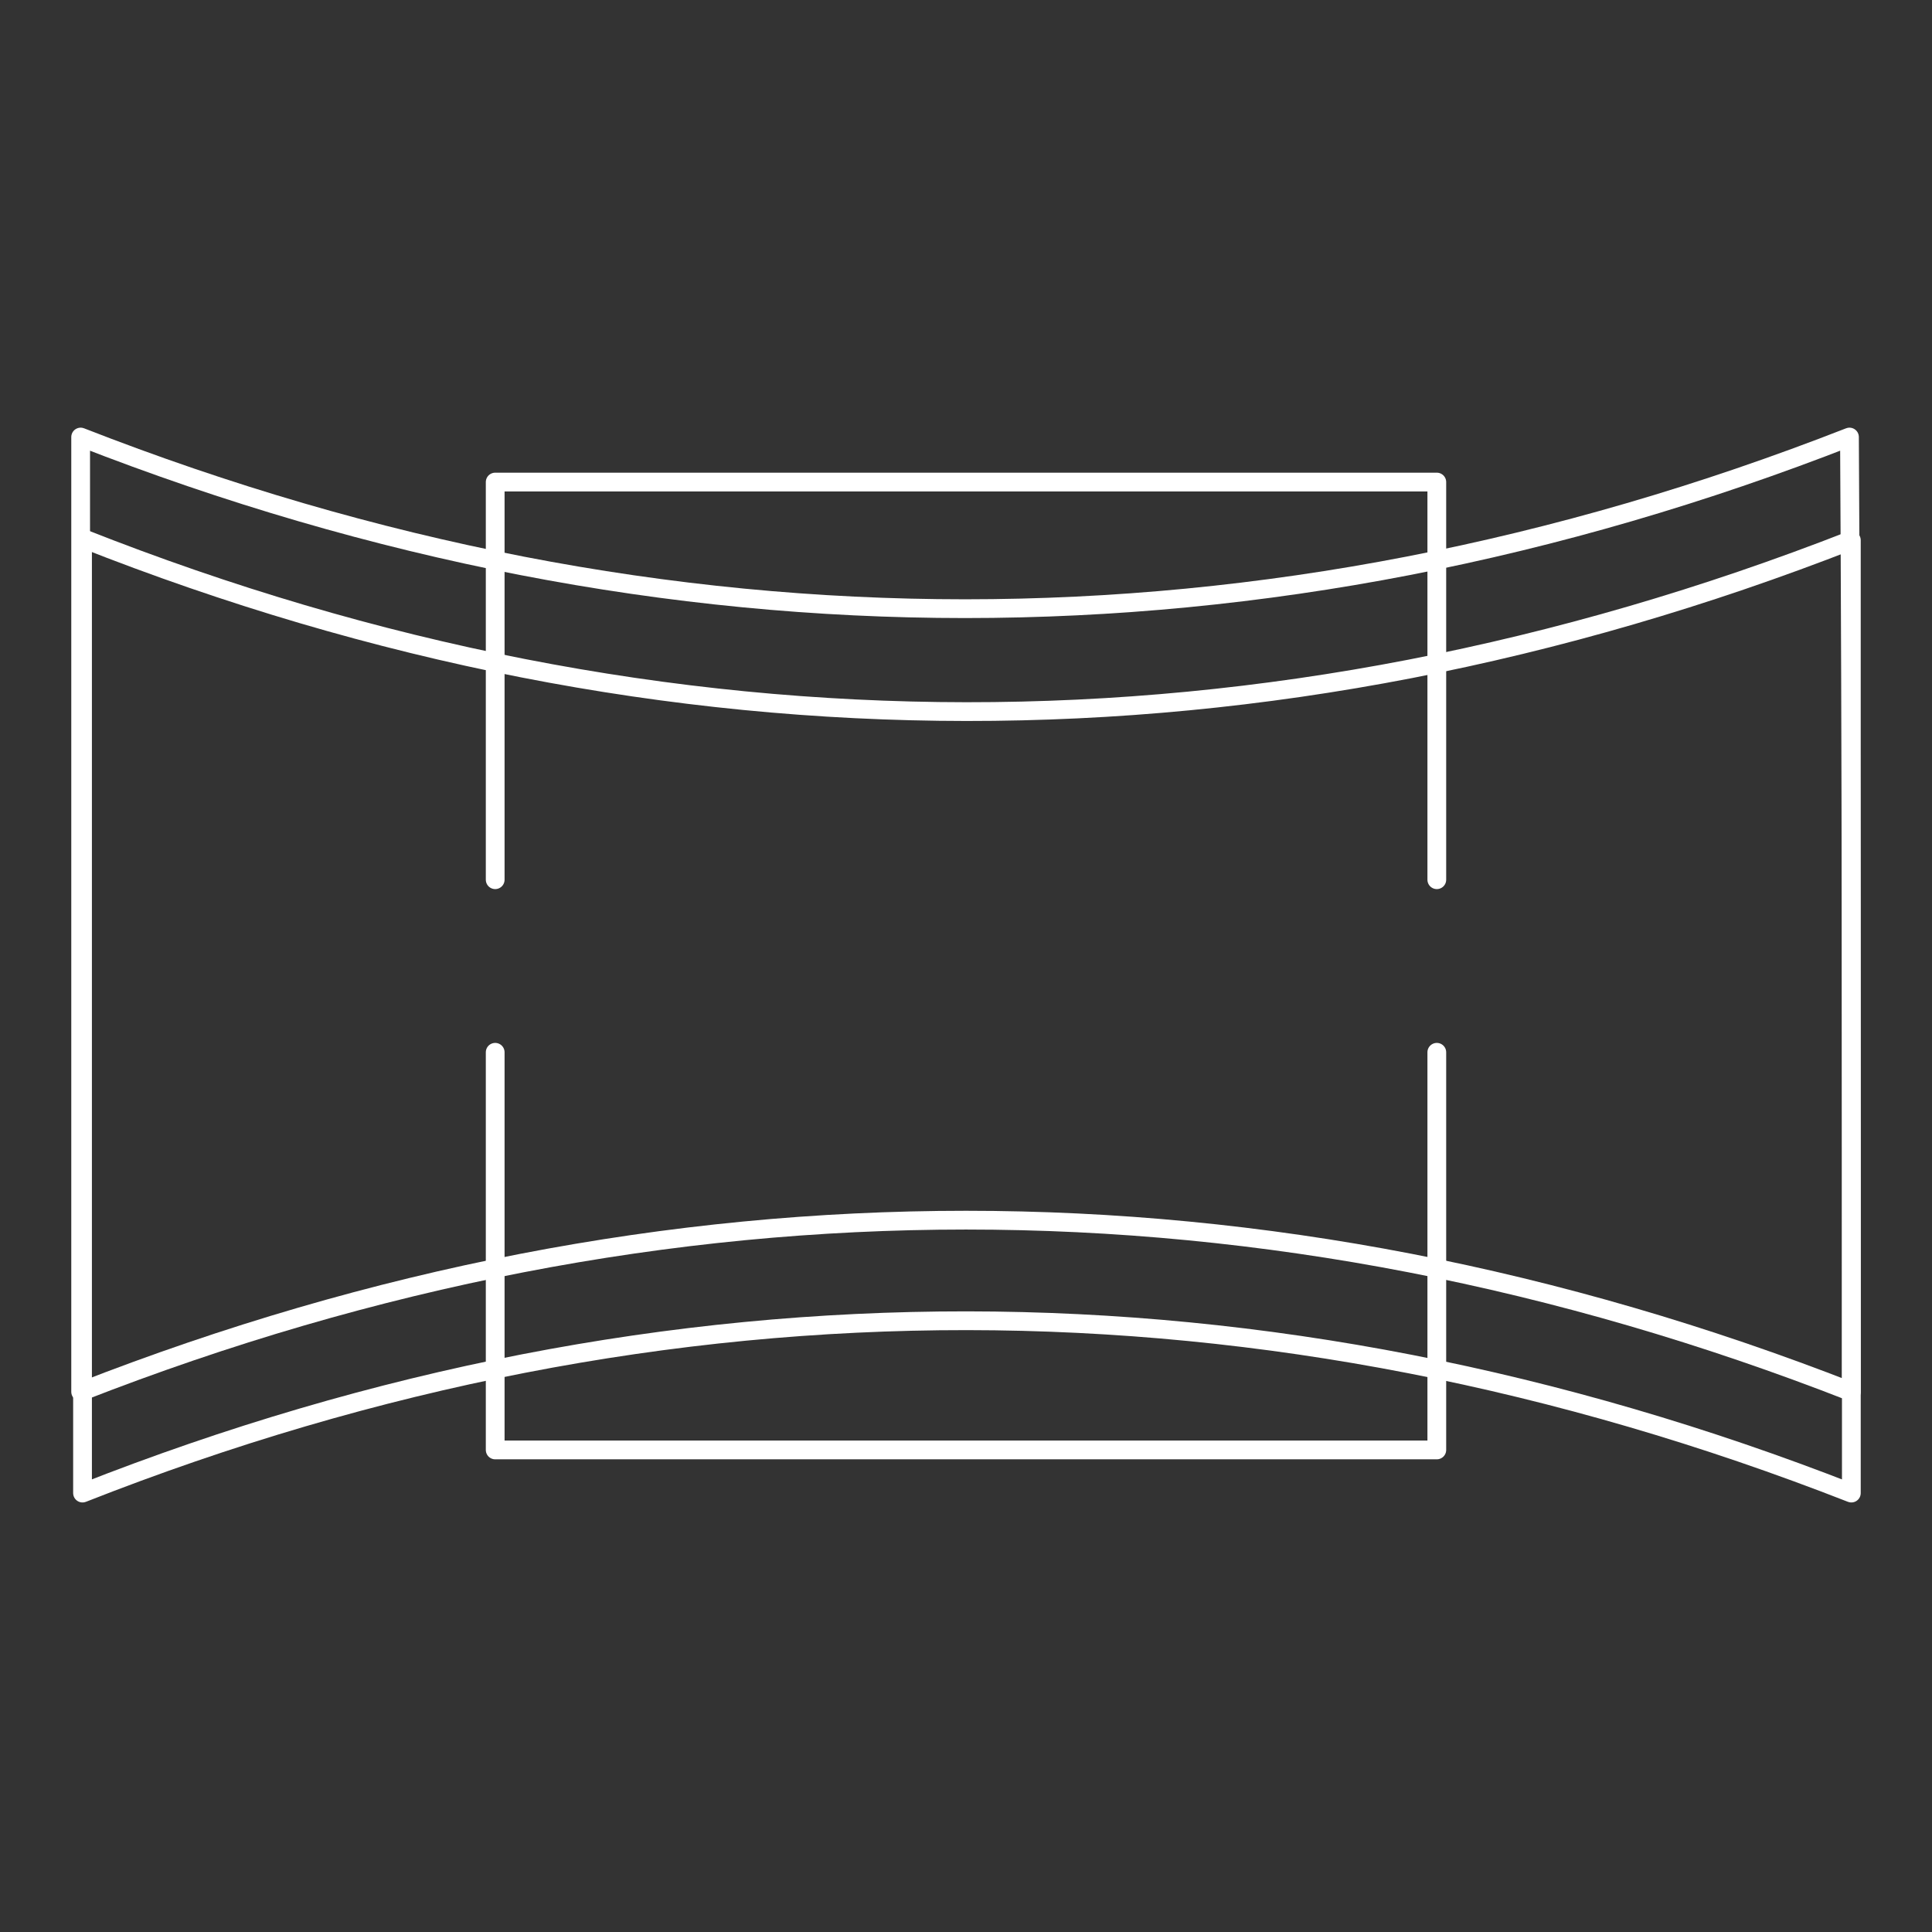 <?xml version="1.0" encoding="utf-8"?>
<!-- Generator: Adobe Illustrator 22.1.0, SVG Export Plug-In . SVG Version: 6.00 Build 0)  -->
<!DOCTYPE svg PUBLIC "-//W3C//DTD SVG 1.1//EN" "http://www.w3.org/Graphics/SVG/1.1/DTD/svg11.dtd">
<svg version="1.1" xmlns="http://www.w3.org/2000/svg" xmlns:xlink="http://www.w3.org/1999/xlink" x="0px" y="0px"
	 viewBox="0 0 103 103" style="enable-background:new 0 0 103 103;" xml:space="preserve">
<rect x="0" y="0" width="103" height="103" fill="#333333" stroke="none"/>
<style type="text/css">
	.st0{fill:none;stroke:#FFFFFF;stroke-linecap:round;stroke-linejoin:round;stroke-miterlimit:10;}
</style>
<g id="Layer_1">
	<title>Page 1</title>
	<desc>Created with Sketch.</desc>
</g>
<g id="main">
	<g>
		<g>
			<path class="st0" d="M98.7,74.2C67.5,62,35.5,62,4.3,74.2c0-17,0-33.9,0-50.9c31.2,12.2,63.1,12.2,94.3,0
				C98.7,40.3,98.7,57.3,98.7,74.2z"/>
		</g>
		<g>
			<path class="st0" d="M98.7,79.6c-31.2-12.2-63.1-12.3-94.3,0c0-17,0-33.9,0-50.9C35.5,41,67.5,41,98.7,28.8
				C98.7,45.7,98.7,62.7,98.7,79.6z"/>
		</g>
		<g>
			<polyline class="st0" points="76.6,46.9 76.6,25.7 26.4,25.7 26.4,46.9 			"/>
			<polyline class="st0" points="26.4,56.1 26.4,77.3 76.6,77.3 76.6,56.1 			"/>
		</g>
	</g>
</g>
</svg>
